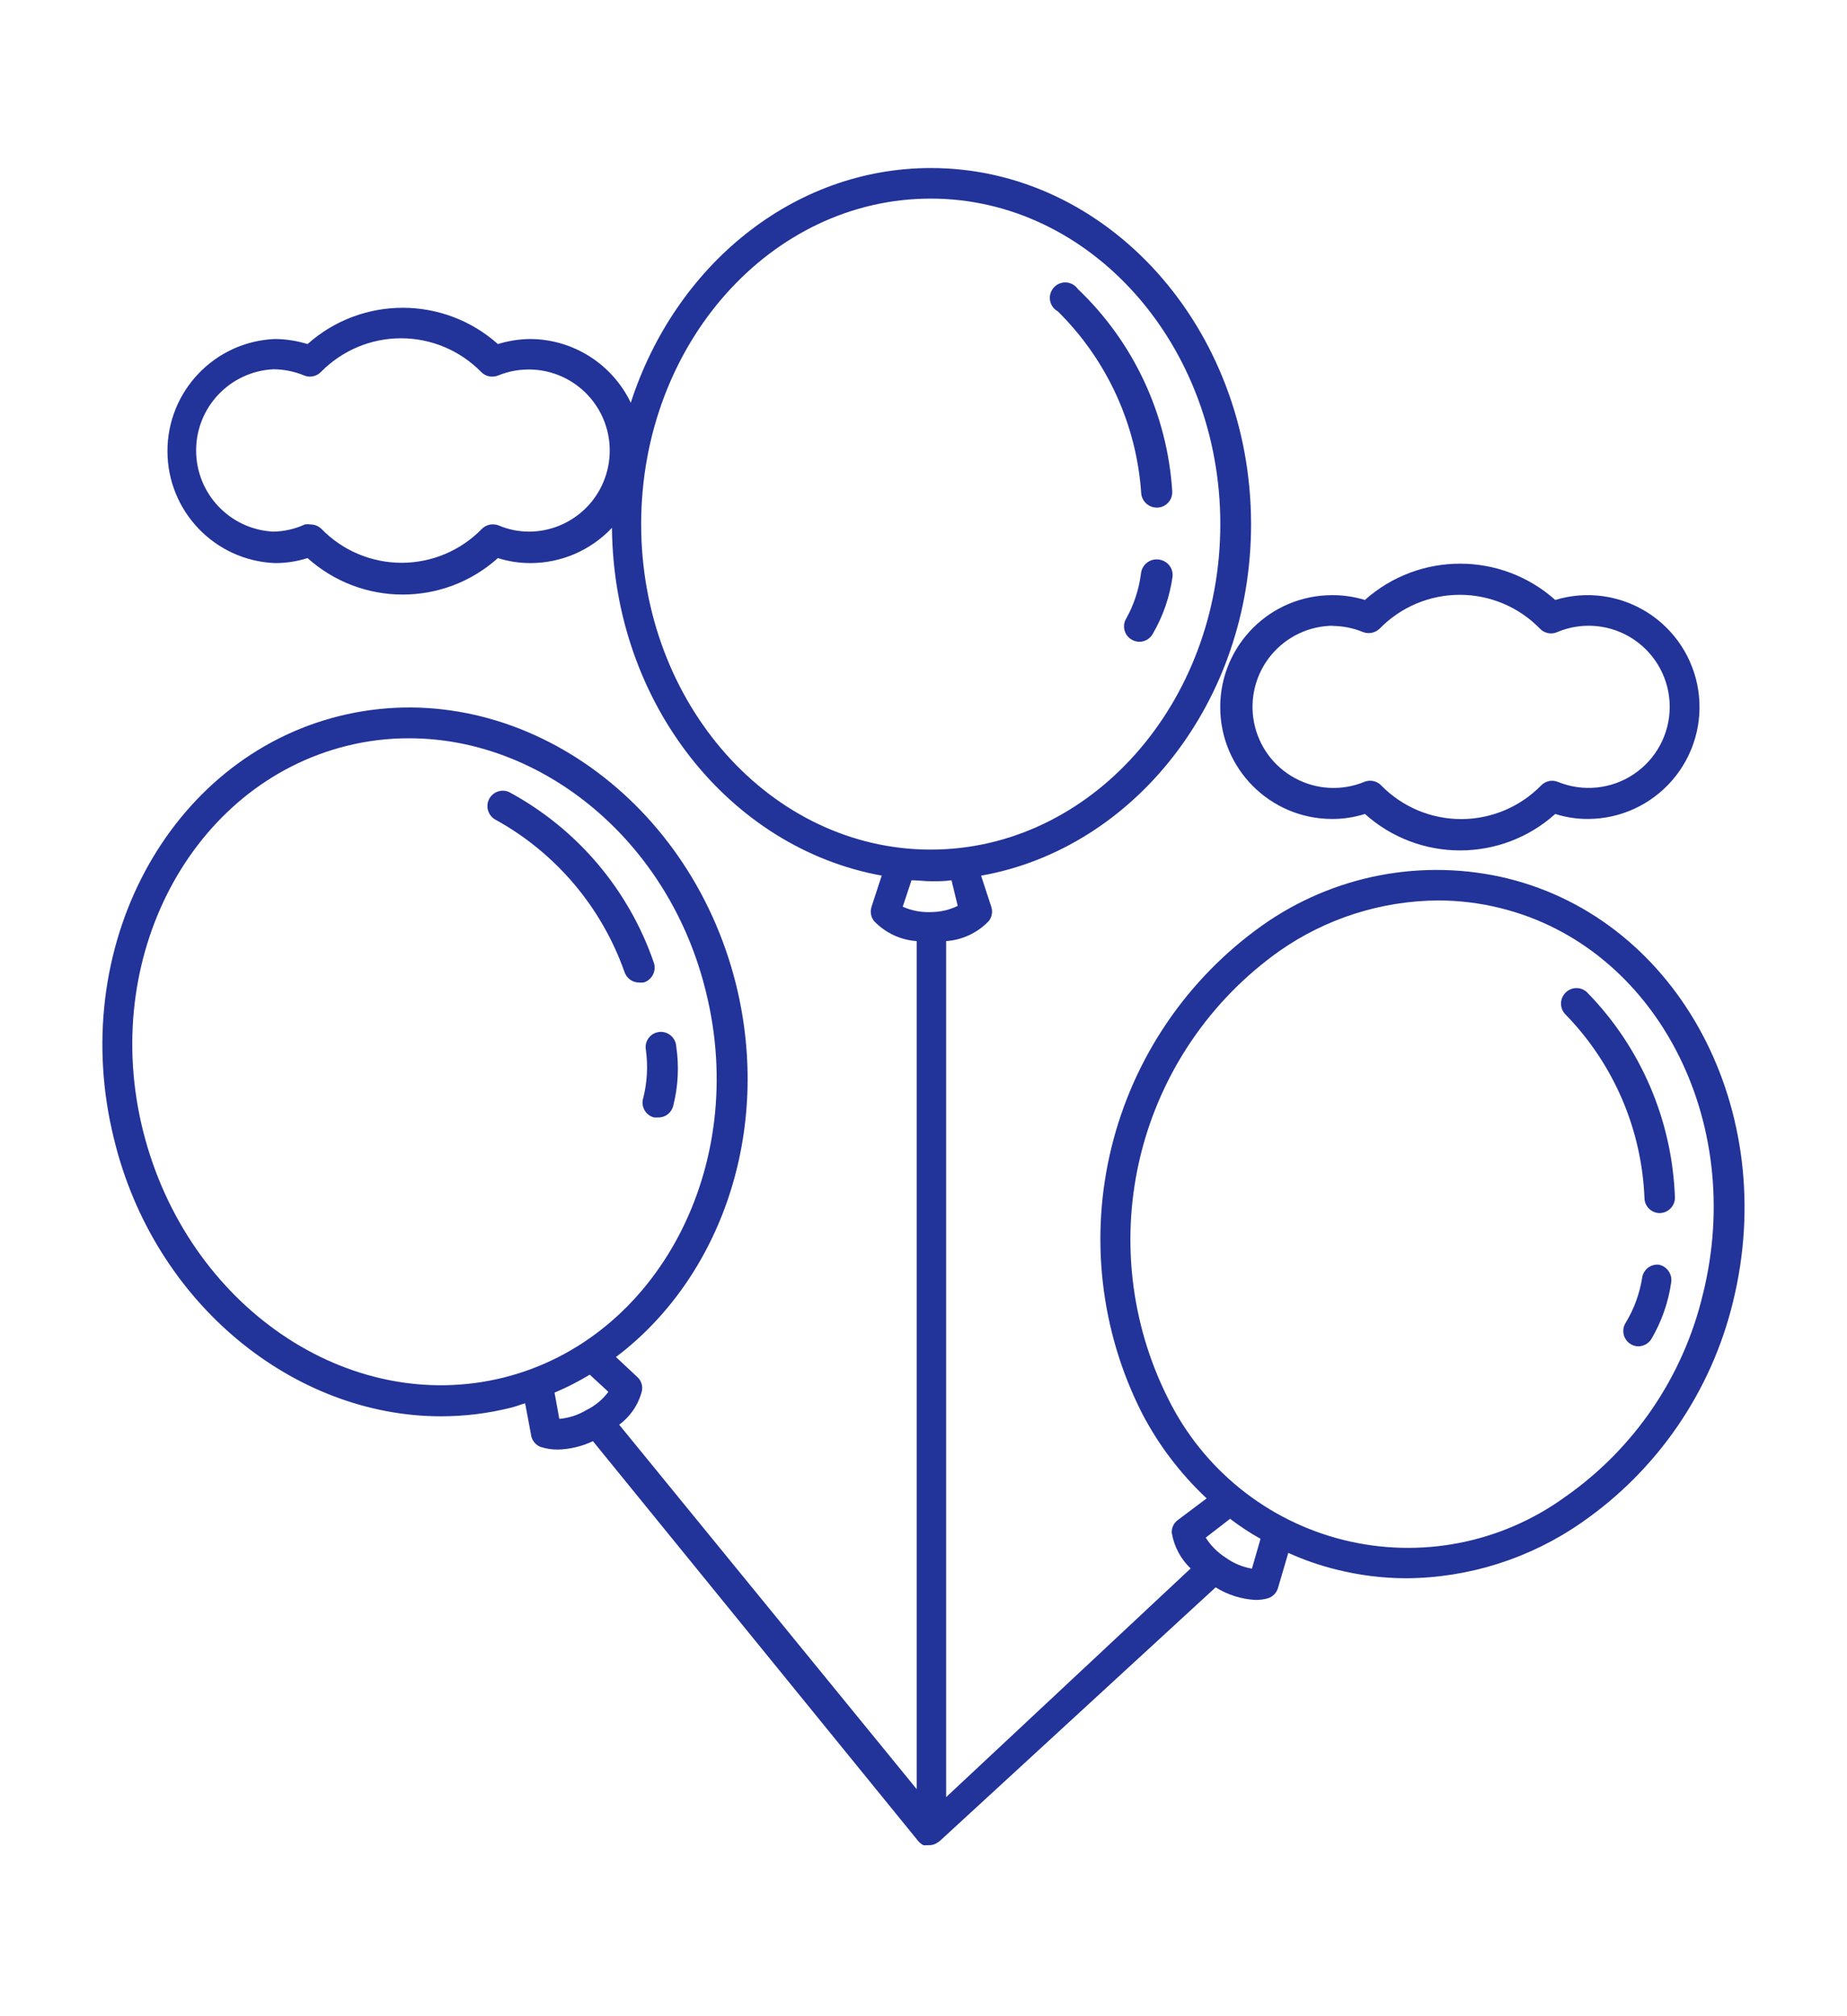 <svg fill="#239" viewBox="-5 -10 110 120" xmlns="http://www.w3.org/2000/svg"><path d="m84.801 42.285c-5.055-1.227-10.391-.207-14.637 2.801-4.473 3.18-7.652 7.859-8.965 13.188-1.312 5.328-.668 10.949 1.816 15.84.988 1.895 2.289 3.606 3.848 5.066l-1.715 1.289c-.25.18-.387.477-.359.785.141.801.531 1.535 1.121 2.098l-14.562 13.609v-50.949c.965-.066 1.867-.492 2.539-1.191.188-.238.246-.555.152-.844l-.609-1.859c9.094-1.609 16.078-10.355 16.078-20.914 0-11.691-8.559-21.203-19.066-21.203-8.234 0-15.242 5.828-17.875 13.969-1.102-2.297-3.414-3.769-5.961-3.793-.664.004-1.32.105-1.953.301-3.231-2.879-8.105-2.879-11.336 0-.633-.195-1.289-.297-1.953-.301-3.574.152-6.391 3.094-6.391 6.668 0 3.578 2.816 6.519 6.391 6.668.664.004 1.324-.098 1.953-.297 3.227 2.894 8.109 2.894 11.336 0 .633.199 1.289.301 1.953.297 1.832-.004 3.582-.762 4.84-2.098.094 10.465 7.031 19.066 16.066 20.699l-.609 1.859v.004c-.094.289-.035.605.152.844.672.699 1.574 1.125 2.539 1.191v50.473l-17.719-21.691c.672-.492 1.152-1.203 1.355-2.012.059-.305-.043-.617-.273-.824l-1.273-1.191c6.223-4.695 9.32-13.406 7.152-22.168-2.824-11.355-13.43-18.52-23.633-15.98-10.203 2.539-16.234 13.836-13.41 25.184 2.383 9.809 10.727 16.492 19.473 16.492 1.402 0 2.801-.172 4.16-.512.285-.07.559-.18.848-.262l.359 1.906h-.004c.055.301.258.559.535.68.344.113.703.172 1.062.168.723-.02 1.434-.191 2.086-.5l19.402 23.836v-.004c.043.051.098.098.152.133.039.035.086.062.133.082.062.012.129.012.191 0 .047.008.094.008.141 0 .121 0 .238-.023.348-.07.047-.02.09-.043.129-.07l.145-.094 16.445-15.113c.719.449 1.539.707 2.383.75.246 0 .492-.031.73-.098.293-.094.523-.328.605-.629l.609-2.074c.918.414 1.871.746 2.848.988 1.371.344 2.781.523 4.195.523 3.734-.027 7.375-1.188 10.438-3.324 4.504-3.121 7.703-7.785 9-13.109 2.812-11.391-3.195-22.691-13.406-25.215zm-58.277-20.645c-.629.004-1.25-.121-1.824-.367-.352-.137-.75-.055-1.012.215-1.254 1.285-2.973 2.008-4.769 2.008-1.793 0-3.512-.723-4.766-2.008-.176-.176-.41-.273-.656-.273-.113-.02-.23-.02-.344 0-.59.27-1.227.414-1.871.426-2.578-.125-4.602-2.254-4.602-4.832s2.023-4.703 4.602-4.832c.629.004 1.25.129 1.836.371.344.141.742.055 1-.215 1.258-1.277 2.973-2 4.766-2 1.793 0 3.512.723 4.766 2 .262.273.664.359 1.016.215 1.332-.543 2.84-.465 4.106.215 1.27.684 2.168 1.895 2.449 3.309.281 1.41-.082 2.875-.988 3.992-.91 1.113-2.269 1.77-3.707 1.777zm-1.539 50.352c-9.234 2.289-18.828-4.266-21.453-14.633-2.621-10.367 2.875-20.664 12.109-22.965 1.223-.305 2.473-.457 3.731-.453 7.949 0 15.492 6.125 17.672 15.098 2.578 10.371-2.883 20.668-12.059 22.953zm4.934 1.93v.004c-.488.293-1.039.473-1.609.523l-.285-1.562c.723-.305 1.426-.664 2.098-1.07l1.109 1.023c-.344.461-.793.832-1.312 1.086zm3.266-52.723c0-10.727 7.734-19.379 17.246-19.379 9.512 0 17.246 8.699 17.246 19.379-.004 10.68-7.738 19.367-17.246 19.367-9.512 0-17.246-8.688-17.246-19.363zm17.246 23.086c-.574.023-1.145-.086-1.668-.32l.523-1.574c.383 0 .762.059 1.191.059.43 0 .762 0 1.191-.059l.371 1.527c-.504.242-1.051.367-1.609.367zm19.129 39.078c-.566-.098-1.098-.32-1.562-.656-.48-.305-.887-.711-1.191-1.191l1.453-1.121c.574.441 1.18.84 1.812 1.191zm26.859-16.34c-1.168 4.91-4.102 9.215-8.246 12.098-3.801 2.738-8.613 3.664-13.156 2.535-4.547-1.129-8.363-4.203-10.441-8.398-2.269-4.5-2.848-9.668-1.633-14.559 1.219-4.894 4.148-9.188 8.262-12.102 2.769-1.934 6.059-2.981 9.438-3.004 1.266 0 2.527.156 3.754.465 9.188 2.289 14.598 12.598 12.023 22.965z"/><path d="m74.336 38.742c.664.004 1.32-.098 1.953-.297 3.227 2.894 8.109 2.894 11.336 0 .625.199 1.281.301 1.941.297 1.938 0 3.773-.848 5.039-2.316 1.262-1.465 1.824-3.41 1.539-5.324-.285-1.918-1.391-3.613-3.027-4.648-1.637-1.035-3.641-1.309-5.492-.746-3.231-2.879-8.105-2.879-11.336 0-.633-.191-1.293-.289-1.953-.285-3.68 0-6.664 2.981-6.664 6.66s2.984 6.66 6.664 6.66zm0-11.488c.625 0 1.246.121 1.824.359.348.141.746.059 1.012-.203 1.254-1.285 2.973-2.008 4.766-2.008 1.797 0 3.516.723 4.769 2.008.277.297.719.375 1.082.191 1.488-.609 3.184-.434 4.516.461 1.336.898 2.137 2.398 2.137 4.008 0 1.605-.801 3.109-2.137 4.004-1.332.898-3.027 1.07-4.516.465-.344-.141-.738-.062-1 .203-1.254 1.285-2.973 2.008-4.766 2.008-1.797 0-3.516-.723-4.769-2.008-.172-.176-.406-.273-.652-.273-.125 0-.246.023-.359.07-1.336.547-2.844.465-4.113-.223-1.273-.684-2.168-1.902-2.445-3.316-.277-1.418.094-2.883 1.008-3.996.918-1.113 2.285-1.762 3.727-1.762z"/><path d="m62.965 19.355c.039.48.438.852.918.855h.074c.242-.016.469-.125.629-.309.164-.184.242-.426.227-.668-.293-4.578-2.301-8.875-5.625-12.035-.16-.23-.418-.371-.695-.387-.281-.016-.551.098-.734.305-.188.211-.27.492-.223.766.047.277.219.516.461.648 2.922 2.879 4.691 6.731 4.969 10.824z"/><path d="m63.957 23.297c-.508-.039-.953.332-1.004.836-.121.941-.418 1.852-.879 2.68-.129.211-.164.461-.102.695.059.234.211.438.422.559.141.082.301.129.465.129.324 0 .621-.172.785-.453.621-1.059 1.023-2.227 1.191-3.441.02-.25-.062-.5-.227-.688-.168-.188-.402-.301-.652-.316z"/><path d="m33.363 48.469c.234-.082.426-.254.535-.477.105-.223.121-.48.035-.715-1.5-4.344-4.578-7.965-8.625-10.141-.453-.195-.98.004-1.191.449-.211.445-.031.977.402 1.207 3.586 1.977 6.316 5.207 7.676 9.066.129.371.477.621.871.621.098.008.199.004.297-.012z"/><path d="m33.469 52.508c.129.941.074 1.895-.152 2.812-.086.246-.062.512.059.738.121.227.336.391.586.453h.25c.41 0 .773-.277.879-.68.301-1.168.359-2.383.18-3.574-.02-.262-.156-.504-.367-.66-.211-.16-.48-.219-.742-.16-.484.105-.793.586-.691 1.07z"/><path d="m89.508 49.051c-.18-.168-.418-.254-.664-.242-.242.012-.473.121-.637.305-.164.18-.25.418-.238.66.012.246.117.473.297.637 2.852 2.938 4.512 6.82 4.672 10.906.016.496.422.887.918.883.246-.008.477-.109.645-.289.168-.176.258-.41.25-.652-.164-4.582-2.031-8.934-5.242-12.207z"/><path d="m93.809 65.273c-.5-.059-.949.297-1.012.797-.152.941-.484 1.844-.977 2.656-.176.277-.191.629-.039.918.152.289.449.477.777.488.316 0 .613-.16.785-.426.617-1.047 1.023-2.207 1.191-3.41.055-.477-.258-.918-.727-1.023z"/></svg>